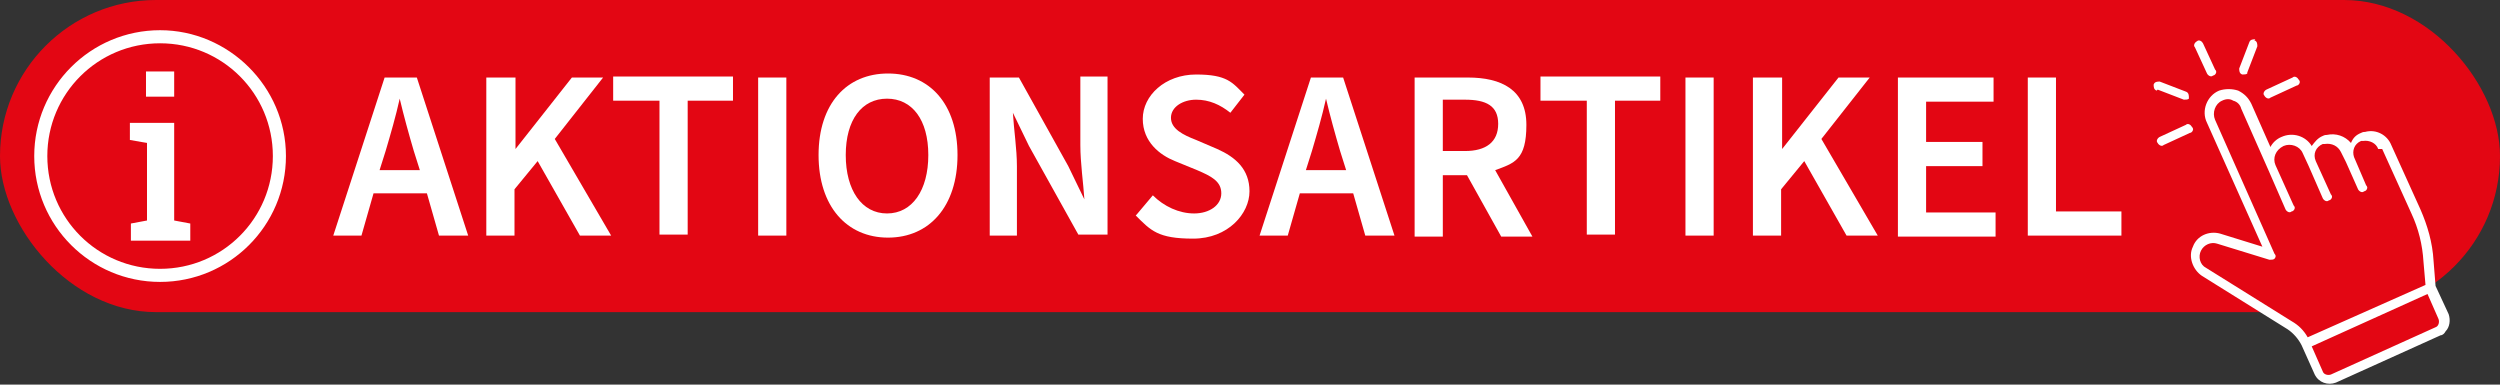 <?xml version="1.0" encoding="UTF-8"?>
<svg id="Ebene_1" xmlns="http://www.w3.org/2000/svg" width="248.3" height="38.2" version="1.1" viewBox="0 0 248.3 38.2">
  <rect x="0" y="0" width="248.3" height="38.2" fill="#333333" stroke="none"/>
  <!-- Generator: Adobe Illustrator 29.4.0, SVG Export Plug-In . SVG Version: 2.1.0 Build 152)  -->
  <defs>
    <style>
      .st0 {
        fill: #fff;
      }

      .st1 {
        fill: #e30613;
      }
    </style>
  </defs>
  <rect class="st1" x="0" y="0" width="248.3" height="31" rx="15.5" ry="15.5"/>
  <g>
    <path class="st0" d="M38.1,7.7h3.3l5.1,15.7h-2.9l-1.2-4.2h-5.3l-1.2,4.2h-2.8l5.1-15.7ZM37.7,16.9h4l-.6-1.9c-.5-1.7-1-3.5-1.4-5.2h0c-.4,1.8-.9,3.5-1.4,5.2l-.6,1.9Z"/>
    <path class="st0" d="M48.4,7.7h2.8v7.1h0l5.6-7.1h3.1l-4.8,6.1,5.6,9.6h-3.1l-4.2-7.4-2.3,2.8v4.6h-2.8V7.7Z"/>
    <path class="st0" d="M65.4,10h-4.5v-2.4h11.9v2.4h-4.5v13.3h-2.8v-13.3Z"/>
    <path class="st0" d="M75.3,7.7h2.8v15.7h-2.8V7.7Z"/>
    <path class="st0" d="M81.3,15.4c0-5.1,2.8-8.1,6.9-8.1s6.9,3,6.9,8.1-2.8,8.2-6.9,8.2-6.9-3.1-6.9-8.2ZM92.2,15.4c0-3.5-1.6-5.6-4.1-5.6s-4.1,2.1-4.1,5.6,1.6,5.8,4.1,5.8,4.1-2.3,4.1-5.8Z"/>
    <path class="st0" d="M98.3,7.7h2.9l4.9,8.8,1.6,3.3h0c-.1-1.6-.4-3.6-.4-5.4v-6.8h2.7v15.7h-2.9l-4.9-8.8-1.6-3.3h0c.1,1.7.4,3.6.4,5.3v6.9h-2.7V7.7Z"/>
    <path class="st0" d="M112.9,21.3l1.6-1.9c1.1,1.1,2.6,1.8,4.1,1.8s2.7-.8,2.7-2-1-1.7-2.4-2.3l-2.2-.9c-1.5-.6-3.2-1.9-3.2-4.2s2.2-4.4,5.3-4.4,3.6.8,4.8,2l-1.4,1.8c-1-.8-2.1-1.3-3.4-1.3s-2.5.7-2.5,1.8,1.2,1.7,2.5,2.2l2.1.9c1.8.8,3.2,2,3.2,4.2s-2.1,4.7-5.6,4.7-4.2-.8-5.7-2.3Z"/>
    <path class="st0" d="M130.1,7.7h3.3l5.1,15.7h-2.9l-1.2-4.2h-5.3l-1.2,4.2h-2.8l5.1-15.7ZM129.7,16.9h4l-.6-1.9c-.5-1.7-1-3.5-1.4-5.2h0c-.4,1.8-.9,3.5-1.4,5.2l-.6,1.9Z"/>
    <path class="st0" d="M140.5,7.7h5.3c3.3,0,5.8,1.2,5.8,4.7s-1.2,3.8-3.1,4.5l3.7,6.6h-3.1l-3.4-6.1h-2.4v6.1h-2.8V7.7ZM145.5,15c2.1,0,3.3-.9,3.3-2.7s-1.2-2.4-3.3-2.4h-2.2v5.1h2.2Z"/>
    <path class="st0" d="M157.5,10h-4.5v-2.4h11.9v2.4h-4.5v13.3h-2.8v-13.3Z"/>
    <path class="st0" d="M167.4,7.7h2.8v15.7h-2.8V7.7Z"/>
    <path class="st0" d="M174.2,7.7h2.8v7.1h0l5.6-7.1h3.1l-4.8,6.1,5.6,9.6h-3.1l-4.2-7.4-2.3,2.8v4.6h-2.8V7.7Z"/>
    <path class="st0" d="M188.5,7.7h9.5v2.4h-6.7v4h5.6v2.4h-5.6v4.6h6.9v2.4h-9.7V7.7Z"/>
    <path class="st0" d="M201.4,7.7h2.8v13.3h6.5v2.4h-9.3V7.7Z"/>
  </g>
  <path class="st0" d="M17.3,7.1h-2.8v2.5h2.8v-2.5ZM17.3,12.2h-4.4v1.7l1.7.3v7.7l-1.6.3v1.7h5.9v-1.7l-1.6-.3v-9.7ZM15.9,3c-6.9,0-12.5,5.6-12.5,12.5s5.6,12.5,12.5,12.5,12.5-5.6,12.5-12.5S22.7,3,15.9,3ZM15.9,26.7c-6.2,0-11.2-5-11.2-11.2S9.7,4.3,15.9,4.3s11.2,5,11.2,11.2-5,11.2-11.2,11.2Z"/>
  <g>
    <path class="st1" d="M235,13.5c0,0-.2,0-.3,0-.9.4-1.3,1.4-.9,2.3l-.5-1c-.4-.8-1.3-1.3-2.2-1.1-.1,0-.2,0-.3.1-.9.4-1.3,1.5-.9,2.4l-.6-1.3c-.4-1-1.6-1.4-2.6-1s-1.4,1.6-1,2.6l-2.7-6.1c-.4-1-1.6-1.4-2.6-1s-1.4,1.6-1,2.6l5.9,13.3-5.2-1.6c-.9-.3-1.8.2-2.2,1-.4.8,0,1.8.7,2.3l8.5,5.3c.7.4,1.3,1.1,1.6,1.9l1.3,2.9c.2.5.9.8,1.4.5l10.4-4.7c.6-.2.8-.9.6-1.4l-1.3-2.9h0s-.2-2.6-.2-2.6c-.1-1.7-.6-3.4-1.3-4.9l-2.9-6.4c-.3-.8-1.2-1.3-2.1-1.1Z"/>
    <path class="st0" d="M234.9,13.1s0,0,0,0c-.1,0-.2,0-.4.1-.5.2-.8.5-1,1-.6-.7-1.5-1-2.4-.8,0,0,0,0,0,0-.1,0-.2,0-.4.1-.5.2-.8.6-1.1,1-.6-1-1.9-1.4-3-.9-.5.2-.9.6-1.1,1l-1.9-4.3c-.3-.6-.7-1-1.3-1.3-.6-.2-1.3-.2-1.9,0-1.2.5-1.8,2-1.2,3.2l5.5,12.3-4.2-1.3c-1.1-.3-2.3.2-2.7,1.3-.5,1,0,2.3.9,2.9l8.5,5.3c.6.4,1.1,1,1.4,1.6l1.3,2.9c.4.8,1.3,1.1,2.1.8l10.4-4.7c.2,0,.4-.2.5-.4.4-.4.5-1.1.3-1.7l-1.3-2.8-.2-2.5c-.1-1.8-.6-3.5-1.3-5.1l-2.9-6.4c-.4-1-1.5-1.6-2.6-1.3ZM242.2,31.7c.1.3,0,.7-.3.8l-10.4,4.7c-.3.1-.7,0-.8-.3l-1.1-2.5,11.5-5.2,1.1,2.5ZM236.6,14.8s0,0,0,0l2.9,6.4c.7,1.5,1.1,3.1,1.2,4.8l.2,2.3-11.7,5.2c-.4-.7-.9-1.2-1.6-1.6l-8.5-5.3c-.6-.3-.8-1.1-.5-1.7.3-.6,1-.9,1.6-.7,0,0,0,0,0,0l5.2,1.6c.2,0,.4,0,.5-.1h0c.1-.1.2-.3,0-.5l-5.9-13.3c-.3-.7,0-1.6.7-1.9.4-.2.8-.2,1.1,0,.4.1.7.4.8.8l2.7,6.1s0,0,0,0l1.7,3.9c.1.2.4.4.6.2,0,0,.1,0,.2-.1.1-.1.2-.3,0-.5l-1.8-4s0,0,0,0c-.3-.7,0-1.5.8-1.9.7-.3,1.6,0,1.9.7l.6,1.3s0,0,0,0l1.4,3.2c.1.2.4.4.6.2,0,0,.1,0,.2-.1.1-.1.2-.3,0-.5l-1.5-3.3s0,0,0,0c-.3-.7,0-1.4.7-1.7,0,0,.1,0,.2,0,.7-.1,1.3.2,1.6.8,0,0,0,0,0,0l.5,1s0,0,0,0l1.2,2.7c.1.2.4.4.6.2,0,0,.1,0,.2-.1.1-.1.2-.3,0-.5l-1.2-2.8s0,0,0,0c-.2-.6,0-1.3.7-1.6,0,0,.1,0,.2,0,.6-.1,1.3.2,1.5.8Z"/>
    <path class="st0" d="M228.3,7.9c-.1-.2-.4-.4-.6-.2l-2.6,1.2c-.2.1-.4.4-.2.6.1.2.4.4.6.2l2.6-1.2c0,0,.1,0,.2-.1.1-.1.2-.3,0-.5ZM217.1,12.4l-2.6,1.2c-.2.1-.4.4-.2.6.1.2.4.4.6.2l2.6-1.2c0,0,.1,0,.2-.1.1-.1.2-.3,0-.5-.1-.2-.4-.4-.6-.2ZM224,3.9c-.2,0-.5,0-.6.3l-1,2.6c0,.2,0,.5.3.6.2,0,.4,0,.5-.1,0,0,0,0,0-.1l1-2.6c0-.2,0-.5-.3-.6ZM218.8,4.3c-.1-.2-.4-.4-.6-.2-.2.1-.4.4-.2.6l1.2,2.6c.1.2.4.4.6.2,0,0,.1,0,.2-.1.1-.1.2-.3,0-.5l-1.2-2.6ZM214.3,8.9l2.6,1c.2,0,.4,0,.5-.1,0,0,0,0,0-.1,0-.2,0-.5-.3-.6l-2.6-1c-.2,0-.5,0-.6.3,0,.2,0,.5.3.6Z"/>
  </g>
</svg>